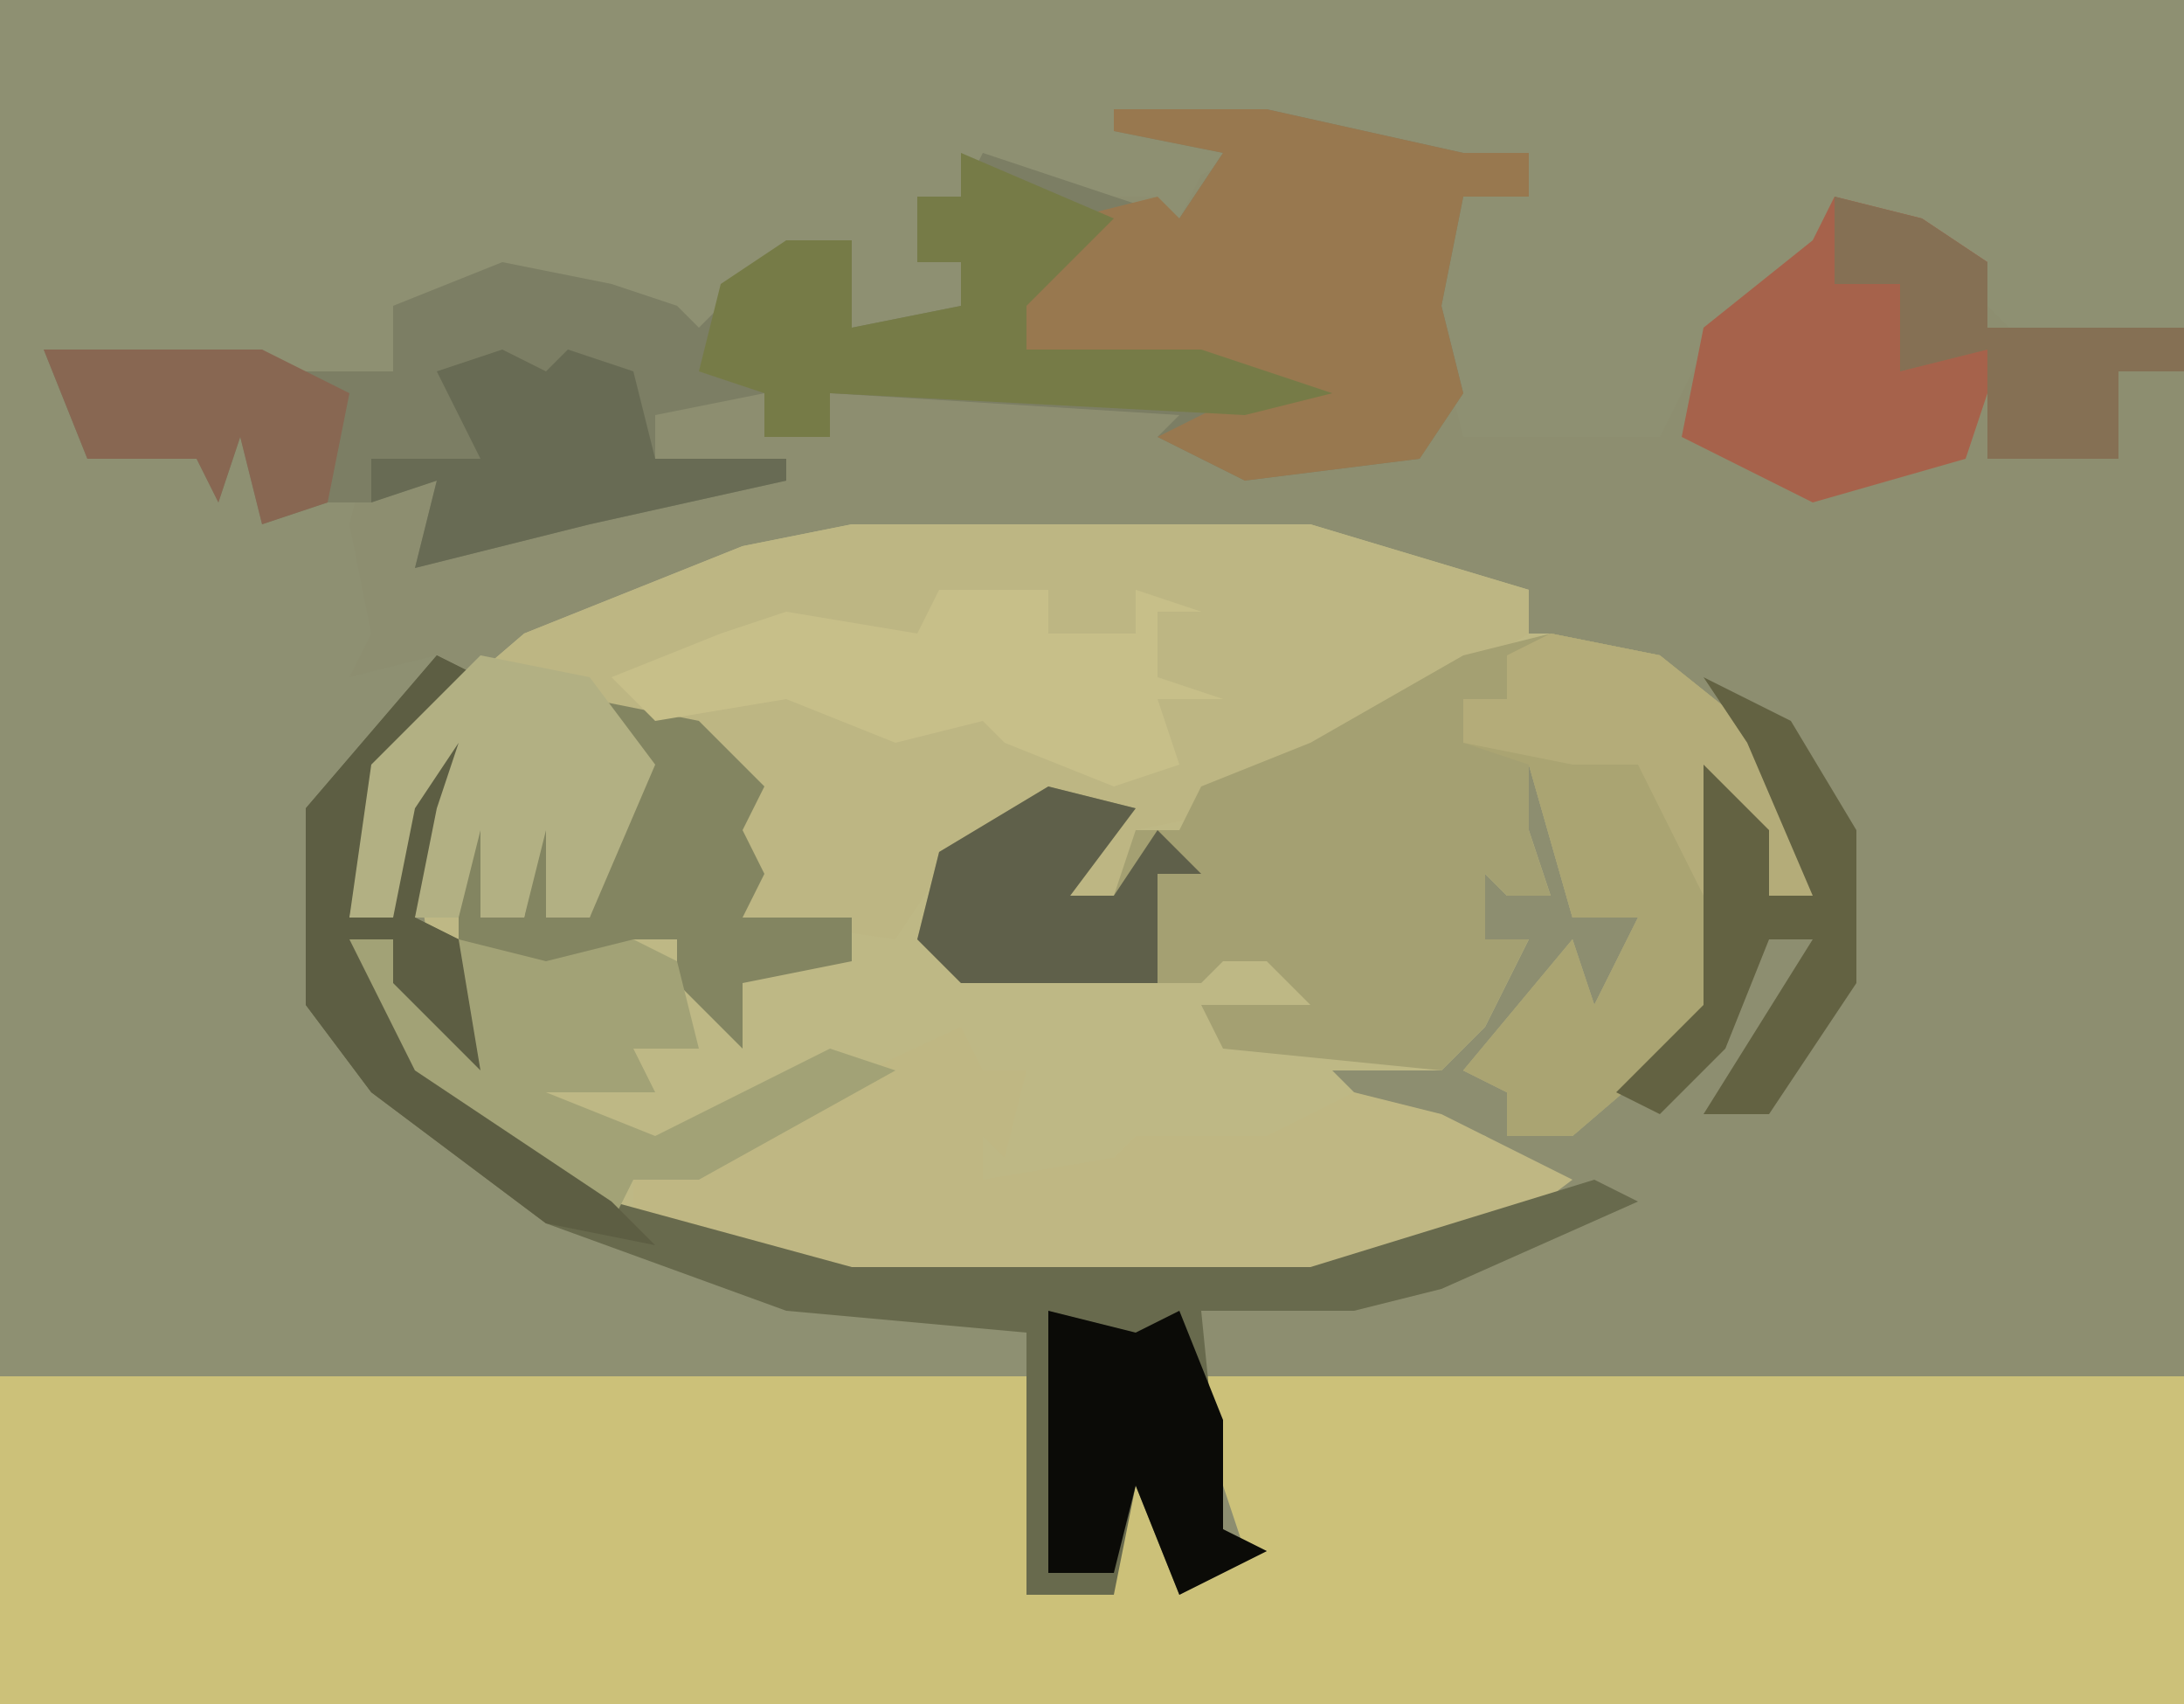 <?xml version="1.0" encoding="UTF-8"?>
<svg version="1.1" xmlns="http://www.w3.org/2000/svg" width="100" height="78">
<path d="M0,0 L100,0 L100,78 L0,78 Z " fill="#8D8E70" transform="translate(0,0)"/>
<path d="M0,0 L100,0 L100,15 L93,16 L88,11 L84,9 L82,13 L78,16 L76,20 L67,20 L65,12 L67,9 L70,9 L70,7 L64,8 L58,6 L57,7 L55,8 L53,12 L53,9 L47,9 L44,9 L42,9 L42,12 L44,12 L45,15 L39,15 L38,12 L34,13 L33,16 L31,16 L31,14 L28,15 L27,13 L23,12 L22,14 L18,14 L18,17 L12,18 L12,16 L2,16 L4,21 L9,21 L10,20 L11,18 L13,22 L12,24 L17,20 L16,24 L17,29 L16,31 L20,30 L15,37 L15,46 L20,52 L32,58 L47,61 L47,73 L51,73 L51,66 L54,70 L54,73 L57,71 L55,65 L55,63 L100,63 L100,78 L0,78 Z M17,24 Z " fill="#8E9072" transform="translate(0,0)"/>
<path d="M0,0 L21,0 L31,3 L31,5 L32,5 L37,6 L42,10 L44,13 L44,17 L42,17 L40,13 L40,22 L33,28 L30,28 L30,26 L28,25 L33,19 L34,22 L36,18 L33,18 L31,11 L31,14 L32,17 L30,17 L29,16 L29,19 L31,19 L29,23 L27,25 L22,25 L24,27 L29,28 L33,31 L26,34 L21,35 L0,35 L-13,31 L-21,25 L-23,19 L-21,19 L-19,22 L-20,15 L-17,10 L-20,13 L-21,18 L-23,18 L-22,11 L-15,5 L-5,1 Z " fill="#BEB885" transform="translate(39,24)"/>
<path d="M0,0 L47,0 L47,10 L51,10 L51,3 L54,7 L54,10 L57,8 L55,2 L55,0 L100,0 L100,15 L0,15 Z " fill="#CCC179" transform="translate(0,63)"/>
<path d="M0,0 L21,0 L31,3 L31,5 L18,13 L13,14 L12,18 L9,17 L12,13 L8,14 L4,16 L2,19 L-5,18 L-5,15 L-7,18 L-6,13 L-5,11 L-9,10 L-12,18 L-14,18 L-14,14 L-15,18 L-17,18 L-17,14 L-18,18 L-20,18 L-19,13 L-18,10 L-20,13 L-21,18 L-23,18 L-22,11 L-15,5 L-5,1 Z " fill="#BDB683" transform="translate(39,24)"/>
<path d="M0,0 L7,0 L16,2 L19,2 L19,4 L16,4 L15,9 L16,13 L14,16 L6,17 L2,15 L3,14 L-13,13 L-13,15 L-16,15 L-16,13 L-21,14 L-21,16 L-15,16 L-15,17 L-24,19 L-32,21 L-31,17 L-34,18 L-36,18 L-39,19 L-40,15 L-41,18 L-42,16 L-47,16 L-49,11 L-39,11 L-38,12 L-33,12 L-33,9 L-28,7 L-23,8 L-20,9 L-19,10 L-15,6 L-12,6 L-12,10 L-7,9 L-7,7 L-9,7 L-9,4 L-7,4 L-6,2 L3,5 L5,2 L0,1 Z " fill="#7C7E64" transform="translate(51,5)"/>
<path d="M0,0 L5,1 L10,5 L12,8 L12,12 L10,12 L8,8 L8,17 L1,23 L-2,23 L-2,21 L-4,20 L1,14 L2,17 L4,13 L1,13 L-1,6 L-1,9 L0,12 L-2,12 L-3,11 L-3,14 L-1,14 L-3,18 L-5,20 L-15,19 L-16,17 L-11,17 L-13,15 L-15,15 L-16,16 L-27,16 L-29,14 L-28,10 L-23,7 L-19,8 L-22,12 L-20,12 L-19,9 L-17,9 L-16,7 L-11,5 L-4,1 Z " fill="#A4A072" transform="translate(71,29)"/>
<path d="M0,0 L1,2 L3,2 L2,6 L1,5 L1,7 L7,6 L8,5 L14,5 L18,3 L22,4 L28,7 L24,10 L16,12 L-5,12 L-15,9 L-15,7 Z " fill="#BFB783" transform="translate(44,47)"/>
<path d="M0,0 L2,1 L-3,7 L-4,12 L-2,12 L-2,7 L1,3 L3,4 L-1,12 L1,13 L2,19 L-2,15 L-2,13 L-4,13 L-1,19 L8,25 L19,28 L40,28 L53,24 L55,25 L46,29 L42,30 L35,30 L36,40 L38,41 L34,43 L32,38 L31,43 L27,43 L27,31 L16,30 L5,26 L-3,20 L-6,16 L-6,7 Z " fill="#686A4D" transform="translate(20,30)"/>
<path d="M0,0 L7,0 L16,2 L19,2 L19,4 L16,4 L15,9 L16,13 L14,16 L6,17 L2,15 L6,13 L9,13 L3,12 L-9,12 L-9,11 L-4,11 L-5,8 L-2,5 L2,4 L3,5 L5,2 L0,1 Z " fill="#98784F" transform="translate(51,5)"/>
<path d="M0,0 L5,1 L10,5 L12,8 L12,12 L10,12 L8,8 L8,17 L1,23 L-2,23 L-2,21 L-4,20 L1,14 L2,17 L4,13 L1,13 L-1,6 L-4,5 L-4,3 L-2,3 L-2,1 Z " fill="#AAA472" transform="translate(71,29)"/>
<path d="M0,0 L4,1 L7,3 L7,6 L16,6 L16,8 L13,8 L13,12 L7,12 L7,9 L6,12 L-1,14 L-7,11 L-6,6 L-1,2 Z " fill="#A6624B" transform="translate(84,9)"/>
<path d="M0,0 L7,3 L3,7 L3,9 L11,9 L17,11 L13,12 L-6,11 L-6,13 L-9,13 L-9,11 L-12,10 L-11,6 L-8,4 L-5,4 L-5,8 L0,7 L0,5 L-2,5 L-2,2 L0,2 Z " fill="#767B47" transform="translate(44,7)"/>
<path d="M0,0 L5,1 L8,4 L7,6 L8,8 L7,10 L12,10 L12,12 L7,13 L7,16 L4,13 L4,11 L2,11 L1,13 L0,12 L-2,14 L-3,12 L-5,14 L-6,12 L-6,6 L-3,3 L-5,10 L-3,10 L-2,4 L0,3 L-2,10 L0,10 L1,5 L1,2 Z " fill="#838561" transform="translate(27,32)"/>
<path d="M0,0 L5,0 L5,2 L9,2 L9,0 L12,1 L10,1 L10,4 L13,5 L10,5 L11,8 L8,9 L3,7 L2,6 L-2,7 L-7,5 L-13,6 L-15,4 L-10,2 L-7,1 L-1,2 Z " fill="#C7BF89" transform="translate(43,27)"/>
<path d="M0,0 L2,0 L4,3 L5,0 L9,1 L13,0 L15,1 L16,5 L13,5 L14,7 L9,7 L14,9 L22,5 L25,6 L16,11 L13,11 L12,13 L3,7 L0,2 Z " fill="#A2A276" transform="translate(16,43)"/>
<path d="M0,0 L2,1 L-3,7 L-4,12 L-2,12 L-2,7 L1,3 L3,4 L-1,12 L1,13 L2,19 L-2,15 L-2,13 L-4,13 L-1,19 L8,25 L10,27 L5,26 L-3,20 L-6,16 L-6,7 Z " fill="#5D5E43" transform="translate(20,30)"/>
<path d="M0,0 L5,1 L8,5 L5,12 L3,12 L3,8 L2,12 L0,12 L0,8 L-1,12 L-3,12 L-2,7 L-1,4 L-3,7 L-4,12 L-6,12 L-5,5 Z " fill="#B2B083" transform="translate(22,30)"/>
<path d="M0,0 L2,1 L3,0 L6,1 L7,5 L13,5 L13,6 L4,8 L-4,10 L-3,6 L-6,7 L-6,5 L-1,5 L-3,1 Z " fill="#686B54" transform="translate(23,16)"/>
<path d="M0,0 L5,1 L10,5 L12,8 L12,12 L10,12 L8,8 L7,12 L4,6 L1,6 L-4,5 L-4,3 L-2,3 L-2,1 Z " fill="#B4AC79" transform="translate(71,29)"/>
<path d="M0,0 L4,1 L6,0 L8,5 L8,10 L10,11 L6,13 L4,8 L3,12 L0,12 Z " fill="#0B0B07" transform="translate(48,60)"/>
<path d="M0,0 L4,2 L7,7 L7,14 L3,20 L0,20 L5,12 L3,12 L1,17 L-2,20 L-4,19 L0,15 L0,4 L3,7 L3,10 L5,10 L2,3 Z " fill="#636242" transform="translate(78,31)"/>
<path d="M0,0 L4,1 L1,5 L3,5 L5,2 L7,4 L5,4 L5,9 L-4,9 L-6,7 L-5,3 Z " fill="#5F604A" transform="translate(48,36)"/>
<path d="M0,0 L4,1 L7,3 L7,6 L16,6 L16,8 L13,8 L13,12 L7,12 L7,7 L3,8 L3,4 L0,4 Z " fill="#857054" transform="translate(84,9)"/>
<path d="M0,0 L10,0 L14,2 L13,7 L10,8 L9,4 L8,7 L7,5 L2,5 Z " fill="#886752" transform="translate(2,16)"/>
</svg>
